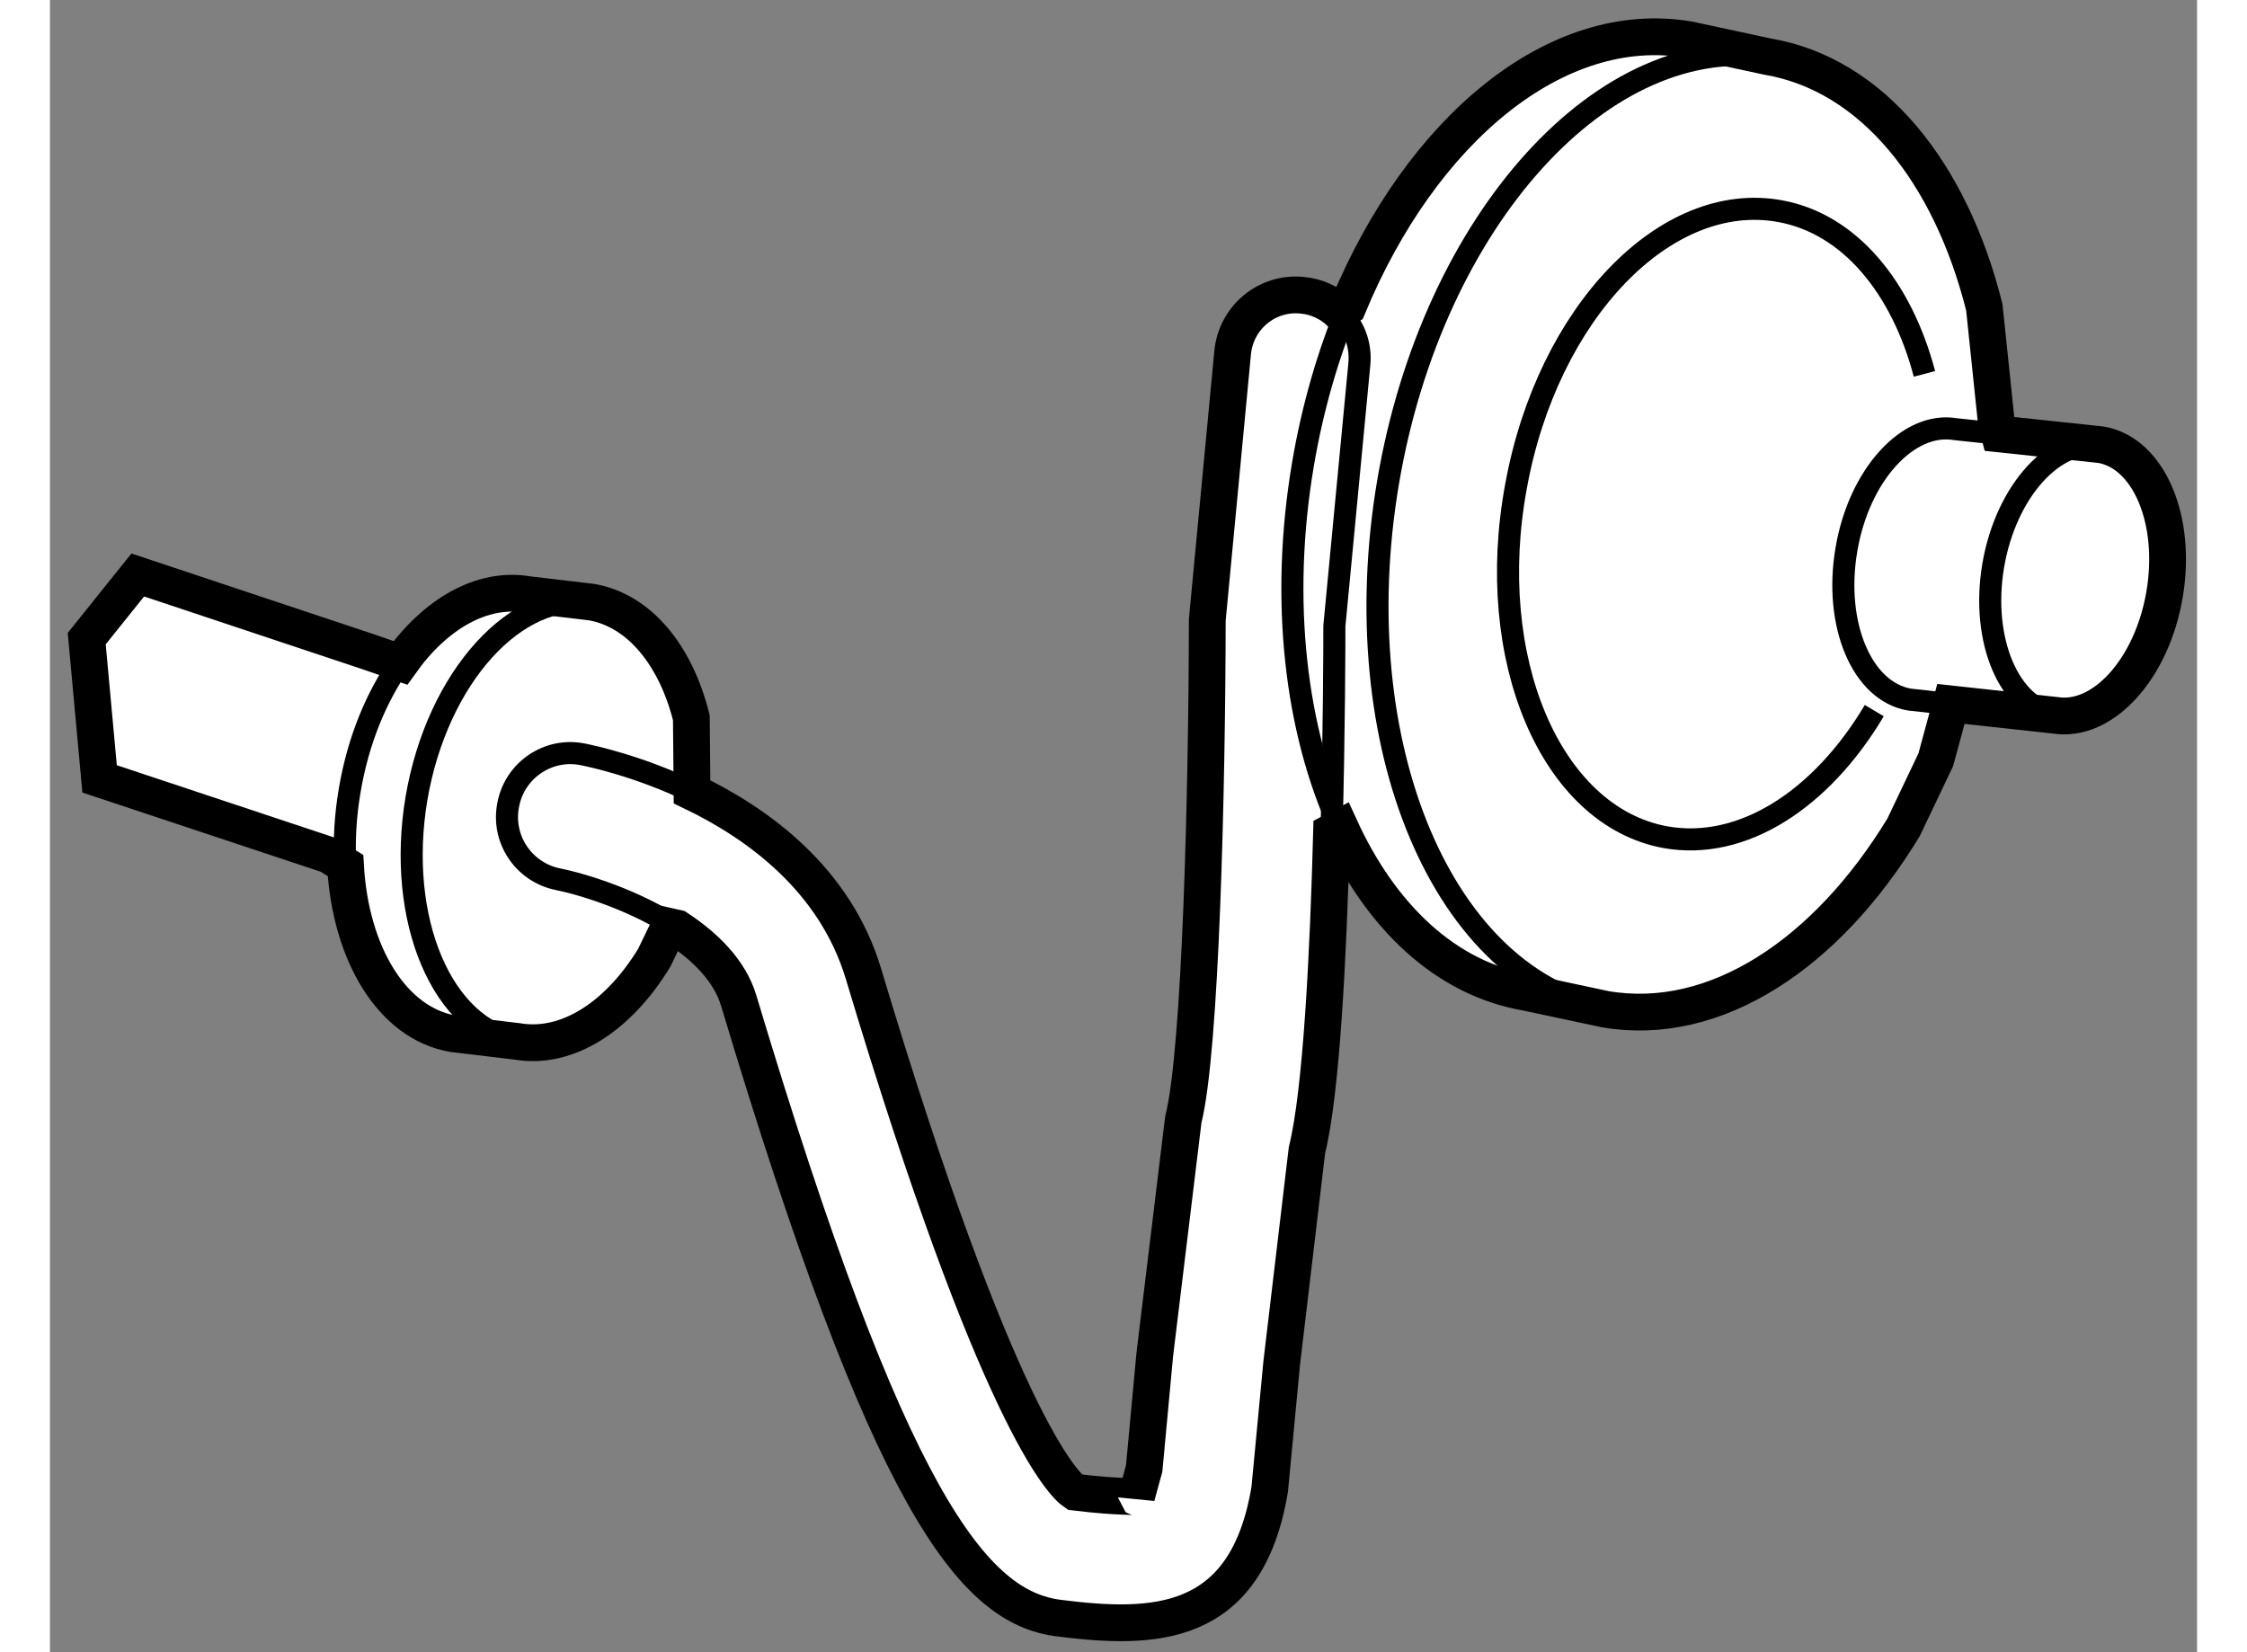 <?xml version="1.0" encoding="utf-8"?>
<!-- Generator: Adobe Illustrator 15.1.0, SVG Export Plug-In . SVG Version: 6.00 Build 0)  -->
<!DOCTYPE svg PUBLIC "-//W3C//DTD SVG 1.1//EN" "http://www.w3.org/Graphics/SVG/1.1/DTD/svg11.dtd">
<svg version="1.1" xmlns="http://www.w3.org/2000/svg" xmlns:xlink="http://www.w3.org/1999/xlink" x="0px" y="0px" width="244.8px"
	 height="180px" viewBox="126.559 107.64 29.19 22.462" enable-background="new 0 0 244.8 180" xml:space="preserve">
	
<rect x="126.559" y="107.64" width="29.19" height="22.462" fill="#808080" stroke="none"/>
	
<g><path fill="#FFFFFF" stroke="#000000" stroke-width="0.5" d="M154.442,113.686l-1.381-0.147l-0.041-0.16l-0.163-1.561
			c-0.459-1.835-1.523-3.168-2.949-3.409l-1.07-0.23c-1.8-0.306-3.635,1.225-4.632,3.629l-0.116,0.072
			c-0.135-0.125-0.31-0.208-0.506-0.226c-0.478-0.049-0.9,0.302-0.946,0.779l-0.345,3.634c-0.003,2.268-0.087,5.854-0.326,6.795
			l-0.387,3.186l-0.145,1.557c0,0-0.105,0.382-0.107,0.392c0-0.024-0.191,0.008-0.836-0.071c-0.156-0.105-1.055-0.979-2.874-7.05
			c-0.386-1.279-1.428-2.038-2.33-2.471l-0.009-1.007c-0.211-0.845-0.703-1.458-1.356-1.572l-0.87-0.103
			c-0.624-0.106-1.258,0.266-1.729,0.929l-0.458-0.158l-3.113-1.037l-0.694,0.865l0.175,1.907l3.114,1.035l0.229,0.143
			c0.067,1.199,0.634,2.146,1.464,2.287l0.87,0.104c0.686,0.117,1.382-0.345,1.864-1.138l0.205-0.425l0.107,0.024
			c0.386,0.254,0.714,0.58,0.835,0.982c2.043,6.815,3.179,8.253,4.357,8.398c1.275,0.16,2.547,0.153,2.863-1.753l0.163-1.717
			l0.343-2.891c0.198-0.793,0.291-2.684,0.335-4.326l0.116-0.061c0.557,1.217,1.441,2.055,2.538,2.242l1.07,0.228
			c1.494,0.254,3.007-0.753,4.052-2.473l0.438-0.919l0.206-0.759l1.414,0.154c0.65,0.106,1.318-0.628,1.49-1.641
			C155.481,114.711,155.094,113.798,154.442,113.686z"></path><path fill="none" stroke="#000000" stroke-width="0.3" d="M149.995,108.424c-2.289-0.392-4.638,2.196-5.244,5.771
			c-0.605,3.58,0.754,6.793,3.048,7.185"></path><path fill="none" stroke="#000000" stroke-width="0.3" d="M144.099,118.893c-0.603-1.318-0.82-3.082-0.505-4.942
			c0.13-0.767,0.34-1.487,0.612-2.144"></path><path fill="none" stroke="#000000" stroke-width="0.3" d="M133.959,115.83c-1.056-0.176-2.135,1.015-2.417,2.663
			c-0.277,1.651,0.351,3.132,1.406,3.31"></path><path fill="none" stroke="#000000" stroke-width="0.3" d="M131.323,116.65c-0.326,0.459-0.574,1.057-0.688,1.73
			c-0.061,0.353-0.079,0.698-0.061,1.024"></path><path fill="none" stroke="#000000" stroke-width="0.3" d="M154.467,113.691c-0.649-0.112-1.316,0.623-1.489,1.637
			c-0.172,1.019,0.217,1.929,0.867,2.04"></path><path fill="none" stroke="#000000" stroke-width="0.3" d="M153.062,113.538l-0.595-0.063c-0.646-0.111-1.315,0.625-1.485,1.636
			c-0.174,1.02,0.213,1.932,0.859,2.04l0.563,0.062"></path><path fill="none" stroke="#000000" stroke-width="0.3" d="M151.361,117.301c-0.718,1.207-1.794,1.91-2.844,1.72
			c-1.551-0.287-2.463-2.422-2.026-4.773c0.428-2.352,2.034-4.024,3.591-3.737c0.942,0.172,1.65,1.033,1.961,2.212"></path><path fill="none" stroke="#000000" stroke-width="0.3" d="M135.288,118.403c-0.716-0.343-1.343-0.479-1.483-0.507
			c-0.467-0.096-0.922,0.21-1.014,0.675c-0.099,0.47,0.205,0.925,0.67,1.021c0.349,0.07,1.052,0.288,1.625,0.666"></path><path fill="none" stroke="#000000" stroke-width="0.3" d="M143.982,118.953c0.036-1.356,0.039-2.544,0.039-2.805l0.339-3.554
			c0.028-0.277-0.08-0.538-0.271-0.716"></path></g>


</svg>